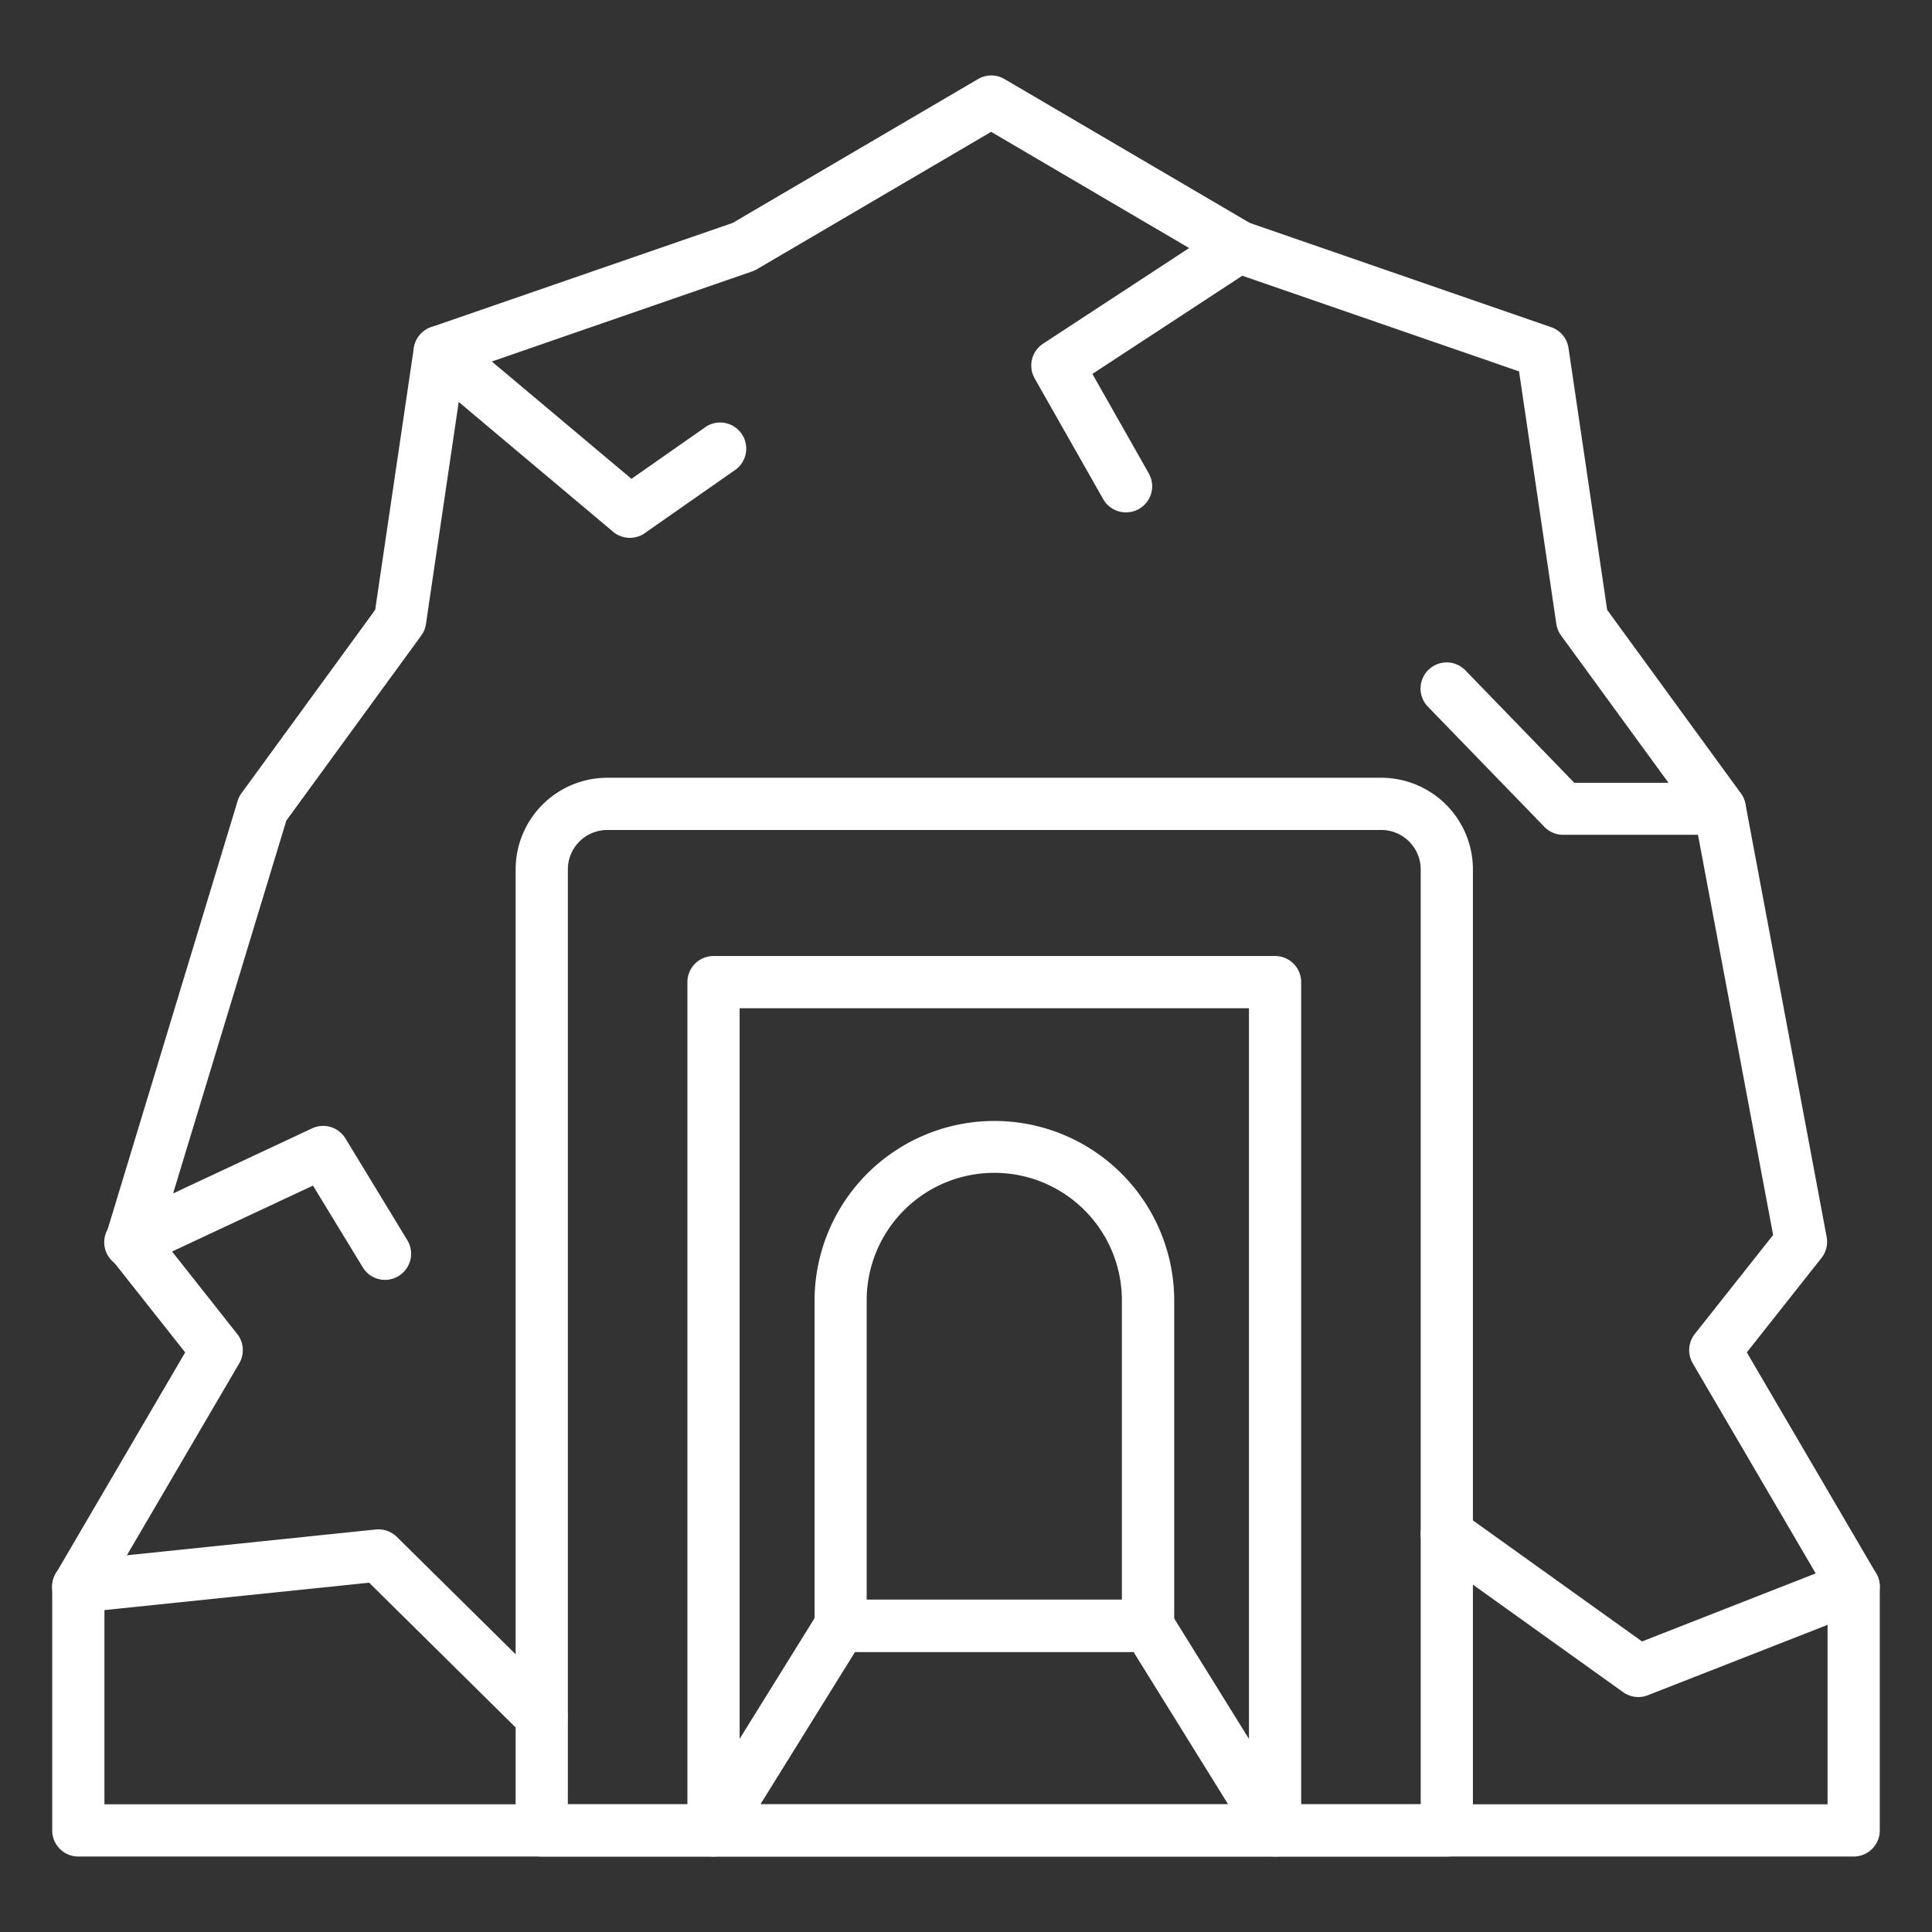 <svg xmlns="http://www.w3.org/2000/svg" id="Icons" viewBox="0 0 74 74" width="512" height="512"><rect x="0" y="0" width="74" height="74" fill="#333333" stroke="none"/><path d="M55.416,71.109H48.838a1,1,0,0,1-1-1V38.618H28.329V70.109a1,1,0,0,1-1,1H20.75a1,1,0,0,1-1-1V33.3a3.514,3.514,0,0,1,3.511-3.51H52.906a3.514,3.514,0,0,1,3.51,3.51V70.109A1,1,0,0,1,55.416,71.109Zm-5.578-2h4.578V33.3a1.512,1.512,0,0,0-1.51-1.51H23.261A1.512,1.512,0,0,0,21.75,33.3V69.109h4.579V37.618a1,1,0,0,1,1-1H48.838a1,1,0,0,1,1,1Z" fill="#ffffff"/><path d="M48.838,71.109H27.329a1,1,0,0,1-.85-1.527l4.867-7.839a1,1,0,0,1,.85-.473H43.971a1,1,0,0,1,.849.473l4.868,7.839a1,1,0,0,1-.85,1.527Zm-19.712-2H47.04L43.415,63.27H32.752Z" fill="#ffffff"/><path d="M43.971,63.27H32.2a1,1,0,0,1-1-1V49.74a6.888,6.888,0,0,1,13.775,0V62.27A1,1,0,0,1,43.971,63.27Zm-10.775-2h9.775V49.74a4.888,4.888,0,0,0-9.775,0Z" fill="#ffffff"/><path d="M71,71.109H3a1,1,0,0,1-1-1v-9.34a1,1,0,0,1,.137-.5L7.093,51.8l-2.855-3.61a1,1,0,0,1-.173-.911L9.1,30.683a1.019,1.019,0,0,1,.148-.3l5.122-7.024,1.48-10.028a1,1,0,0,1,.662-.8L28.062,8.539l9.4-5.511a1,1,0,0,1,1.012,0l9.395,5.511,11.547,3.994a1,1,0,0,1,.662.8l1.48,10.028,5.121,7.024a1,1,0,0,1,.175.406l3.112,16.592a1,1,0,0,1-.2.8L66.907,51.8l4.956,8.467a1,1,0,0,1,.137.5v9.34A1,1,0,0,1,71,71.109Zm-67-2H70V61.04l-5.164-8.822a1,1,0,0,1,.079-1.125l3-3.79L64.925,31.38l-5.133-7.04a1,1,0,0,1-.181-.444l-1.428-9.671L47.117,10.4a.932.932,0,0,1-.179-.082L37.963,5.05l-8.975,5.264a.932.932,0,0,1-.179.082L17.743,14.225,16.315,23.9a1,1,0,0,1-.181.444l-5.167,7.086L6.131,47.356l2.954,3.737a1,1,0,0,1,.079,1.125L4,61.04Z" fill="#ffffff"/><path d="M24.125,20.6a1,1,0,0,1-.644-.234L16.2,14.244a1,1,0,0,1,1.287-1.532l6.7,5.628,2.871-2.008A1,1,0,0,1,28.2,17.97l-3.5,2.448A.99.99,0,0,1,24.125,20.6Z" fill="#ffffff"/><path d="M62.75,65a.994.994,0,0,1-.582-.187l-7.334-5.25A1,1,0,1,1,56,57.937l6.893,4.934,7.744-3.033a1,1,0,0,1,.73,1.862l-8.25,3.231A.985.985,0,0,1,62.75,65Z" fill="#ffffff"/><path d="M65.866,31.974H59.875a1,1,0,0,1-.718-.3l-4.459-4.6a1,1,0,1,1,1.436-1.392l4.164,4.3h5.568a1,1,0,0,1,0,2Z" fill="#ffffff"/><path d="M14.751,49.022a1,1,0,0,1-.855-.479l-1.909-3.132L5.446,48.472A1,1,0,1,1,4.6,46.661l7.353-3.442a1,1,0,0,1,1.278.385L15.6,47.5a1,1,0,0,1-.333,1.374A.99.99,0,0,1,14.751,49.022Z" fill="#ffffff"/><path d="M43.126,19.625a1,1,0,0,1-.871-.506L39.63,14.494a1,1,0,0,1,.322-1.33L46.9,8.615a1,1,0,0,1,1.1,1.673l-6.159,4.034L44,18.131a1,1,0,0,1-.869,1.494Z" fill="#ffffff"/><path d="M20.75,66.75a1,1,0,0,1-.7-.289l-5.91-5.84L3.1,61.764a1,1,0,0,1-.206-1.99l11.5-1.191a1.009,1.009,0,0,1,.806.283l6.247,6.173a1,1,0,0,1-.7,1.711Z" fill="#ffffff"/></svg>